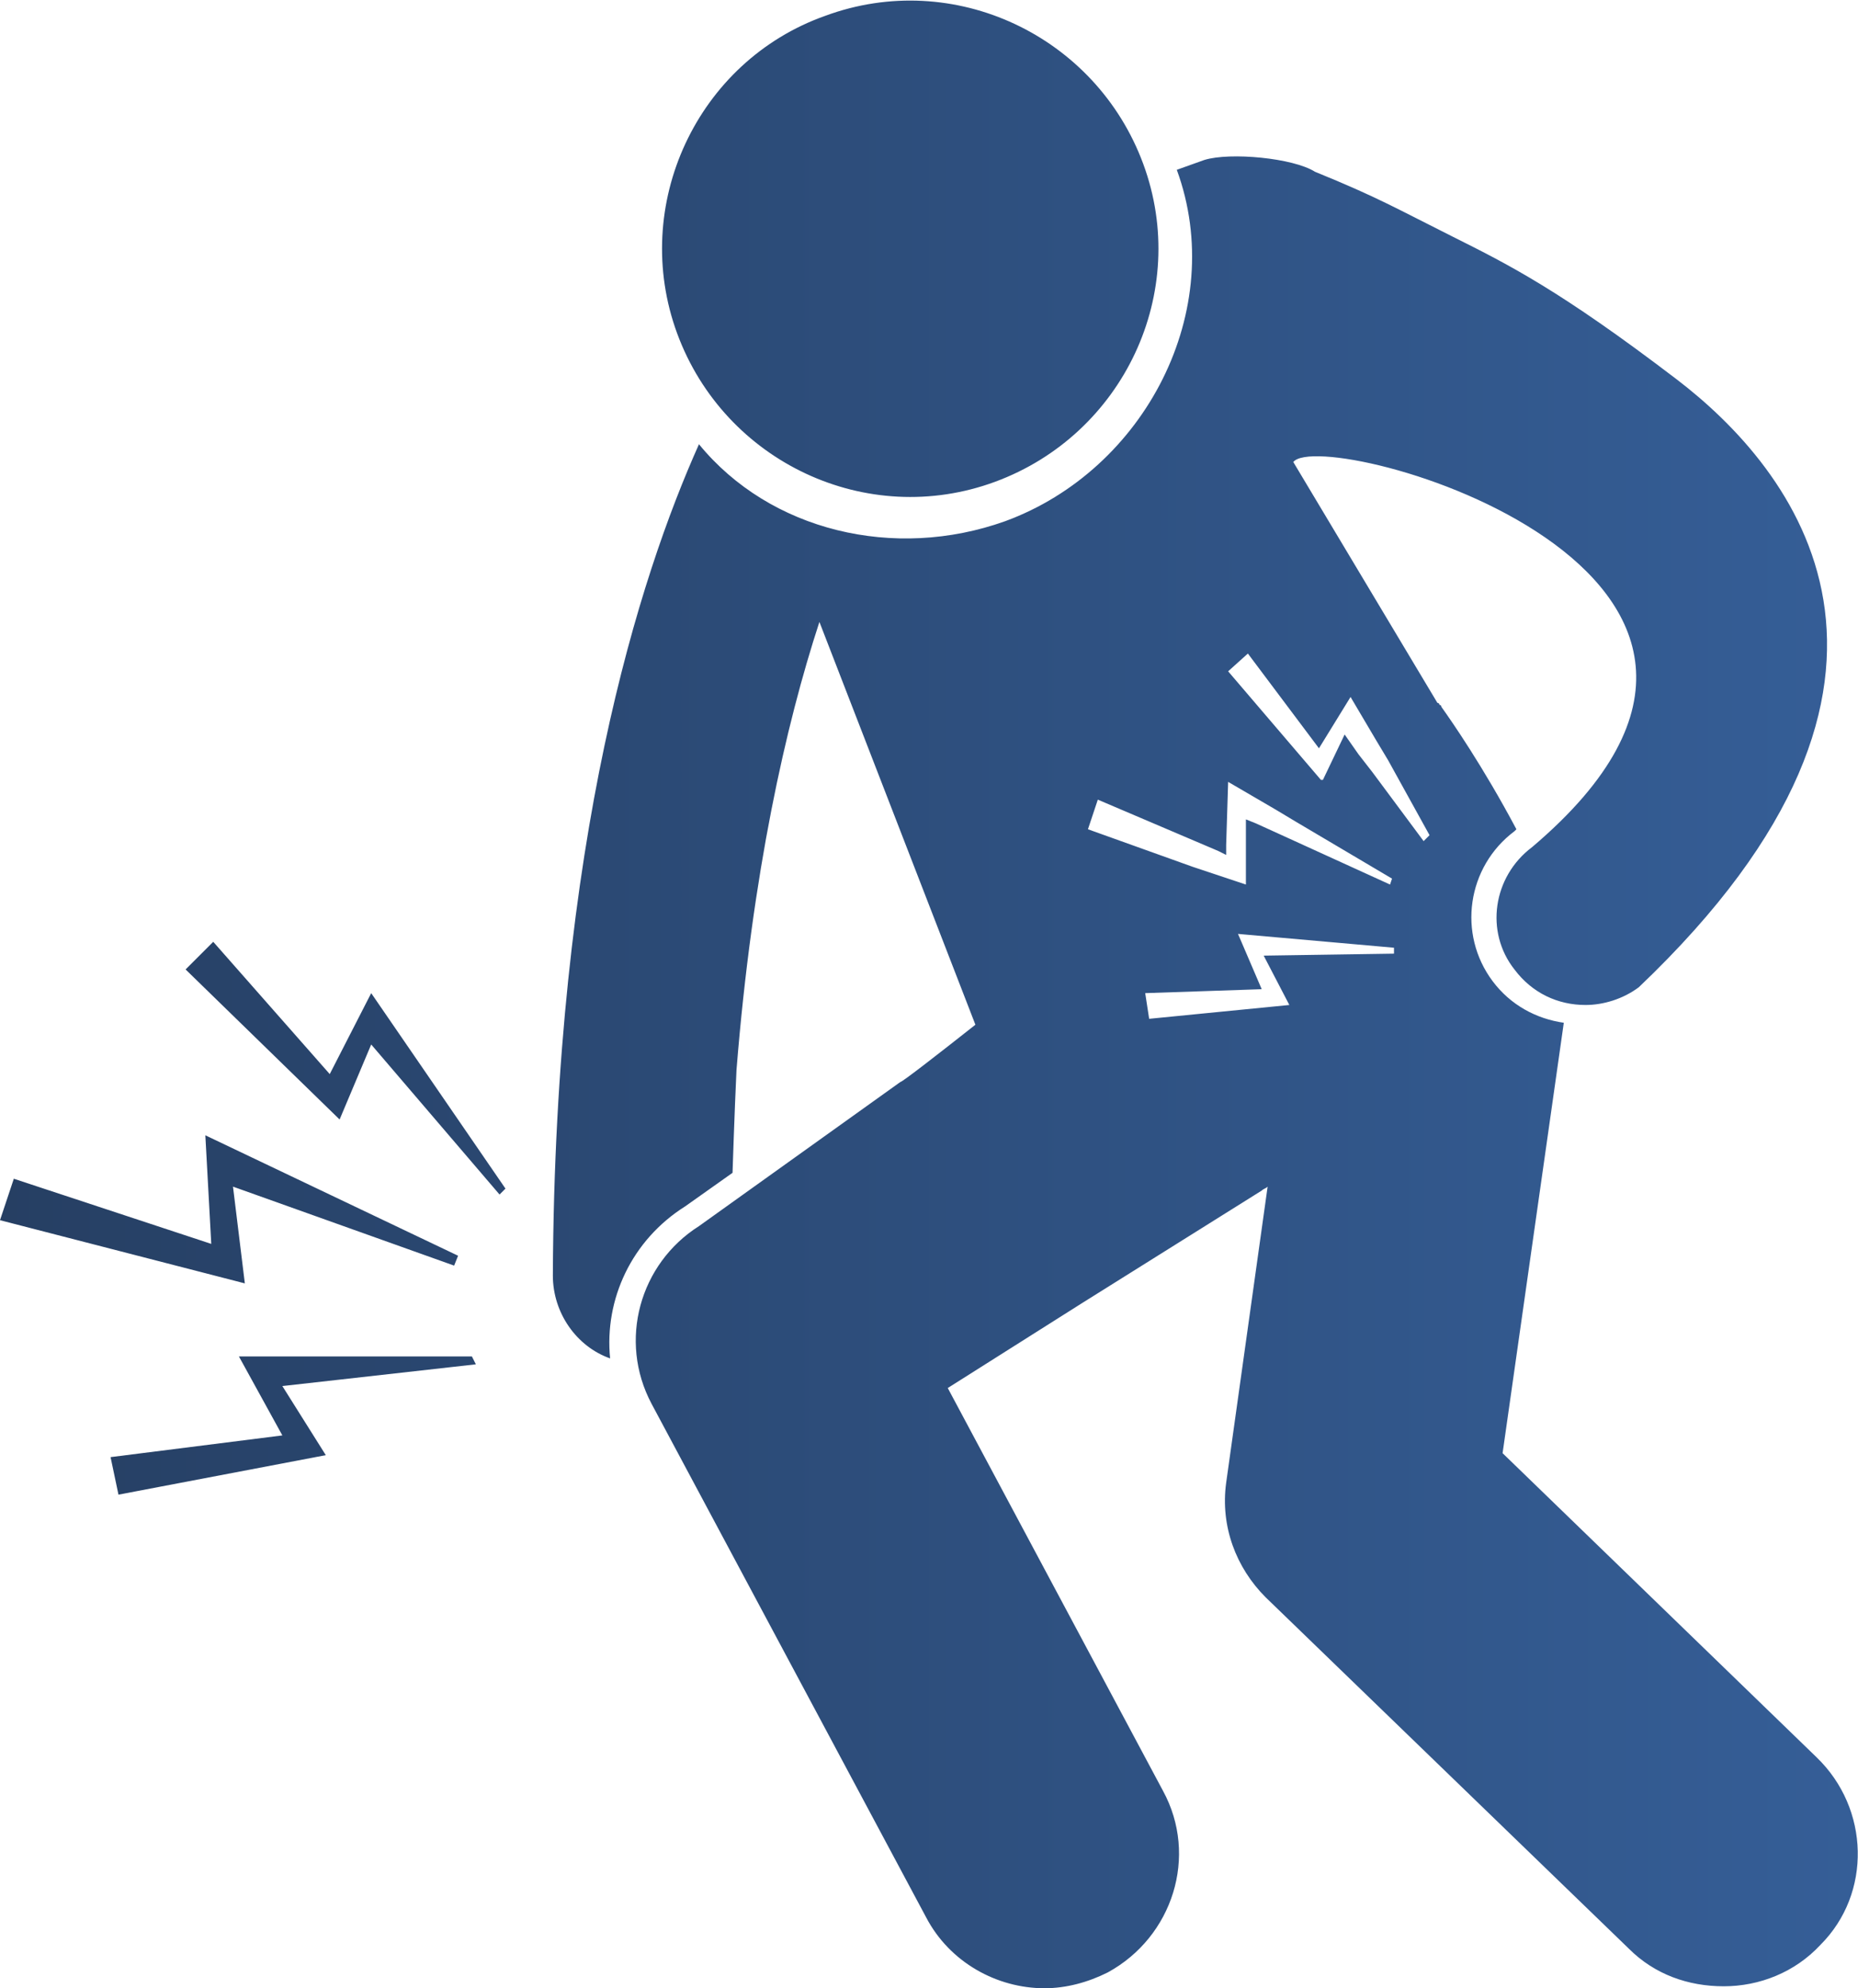 <?xml version="1.0" encoding="utf-8"?>
<!-- Generator: Adobe Illustrator 24.0.3, SVG Export Plug-In . SVG Version: 6.00 Build 0)  -->
<svg version="1.1" id="Layer_1" xmlns="http://www.w3.org/2000/svg" xmlns:xlink="http://www.w3.org/1999/xlink" x="0px" y="0px"
	 viewBox="0 0 94.1 100.7" enable-background="new 0 0 94.1 100.7" xml:space="preserve">
<linearGradient id="SVGID_1_" gradientUnits="userSpaceOnUse" x1="0" y1="50.349" x2="94.077" y2="50.349">
	<stop  offset="0" style="stop-color:#263F63"/>
	<stop  offset="1" style="stop-color:#355E97"/>
</linearGradient>
<path fill="url(#SVGID_1_)" d="M66.8,39.6L66.8,39.6l0.1-0.1L66.8,39.6z M92,89L76.1,73.6l3.1-21.8c-1.4-0.2-2.7-0.9-3.6-2.1
	c-1.8-2.4-1.3-5.8,1.1-7.6c0,0,0.1-0.1,0.1-0.1c-1.7-3.2-3.3-5.5-3.8-6.2c0-0.1-0.1-0.1-0.1-0.1c0-0.1-0.1-0.1-0.1-0.1l-7.3-12.2
	c1.5-1.9,28.5,5.6,12.1,19.5c-2,1.5-2.4,4.3-0.9,6.2c0.9,1.2,2.2,1.8,3.6,1.8c0.9,0,1.9-0.3,2.7-0.9c16.5-15.7,7.8-26.3,1.9-30.8
	c-5.9-4.5-8.5-5.8-11.3-7.2c-2.8-1.4-3.8-2-7-3.3c-1.1-0.7-4.3-1-5.6-0.6l-1.4,0.5c2.6,7.1-1.6,15.2-8.7,17.8
	c-5.6,2-11.9,0.5-15.5-3.9c-3,6.7-7.3,20-7.4,42.1c0,1.9,1.2,3.6,2.9,4.2c-0.3-3,1.1-6,3.8-7.7l2.4-1.7c0,0,0.1-3.1,0.2-5.2
	c0.8-10,2.5-17.5,4.2-22.7l7.9,20.4c-1.9,1.5-3.7,2.9-3.8,2.9l-10.2,7.3c-3,1.9-4.1,5.8-2.4,9l13.9,26c1.2,2.3,3.6,3.6,6,3.6
	c1.1,0,2.2-0.3,3.2-0.8c3.3-1.8,4.6-5.9,2.8-9.2L48,70.3l6.8-4.3l9.1-5.7c0.1-0.1,0.2-0.1,0.3-0.2l-2.1,15c-0.3,2.2,0.5,4.3,2,5.8
	l18.4,17.8c1.3,1.3,3,1.9,4.8,1.9c1.8,0,3.6-0.7,4.9-2.1C94.8,95.9,94.7,91.6,92,89z M55.6,40.5l6.1,2.6l0.4,0.2l0-0.5l0.1-3.2
	l2.4,1.4l1,0.6l4.9,2.9l-0.1,0.3l-5.7-2.6l-1.1-0.5l-0.5-0.2l0,0.6l0,1.2l0,1.5l-1.5-0.5l-1.2-0.4L55.1,42L55.6,40.5z M65.3,50.9
	l-7.1,0.7L58,50.3l5.9-0.2l-1.2-2.8l7.9,0.7l0,0.3L64,48.4L65.3,50.9z M72.1,42.6l-2.6-3.5l-0.7-0.9l-0.7-1L67,39.5l-0.1,0.1l0-0.1
	l-4.7-5.5l1-0.9l3.6,4.8l1.6-2.6l1.3,2.2l0.6,1l2.1,3.8L72.1,42.6z M66.8,39.6L66.8,39.6l0.1-0.1L66.8,39.6z M41.8,0.8
	c6.5-2.4,13.7,1,16.1,7.5s-1,13.7-7.5,16.1s-13.7-1-16.1-7.5S35.3,3.1,41.8,0.8z M11.8,60.1L23,64.1l0.2-0.5l-12.8-6.1l0.3,5.5
	l-10-3.3L0,61.8L12.4,65L11.8,60.1z M18.8,52.9l6.5,7.6l0.3-0.3l-6.8-9.9l-2.1,4.1l-5.9-6.7l-1.4,1.4l7.8,7.6L18.8,52.9z M23.9,68.7
	l-11.8,0l2.2,4l-8.7,1.1l0.4,1.9l10.5-2l-2.2-3.5l9.8-1.1L23.9,68.7z M67,39.5l-0.1,0.1l0-0.1L67,39.5z"/>
</svg>
